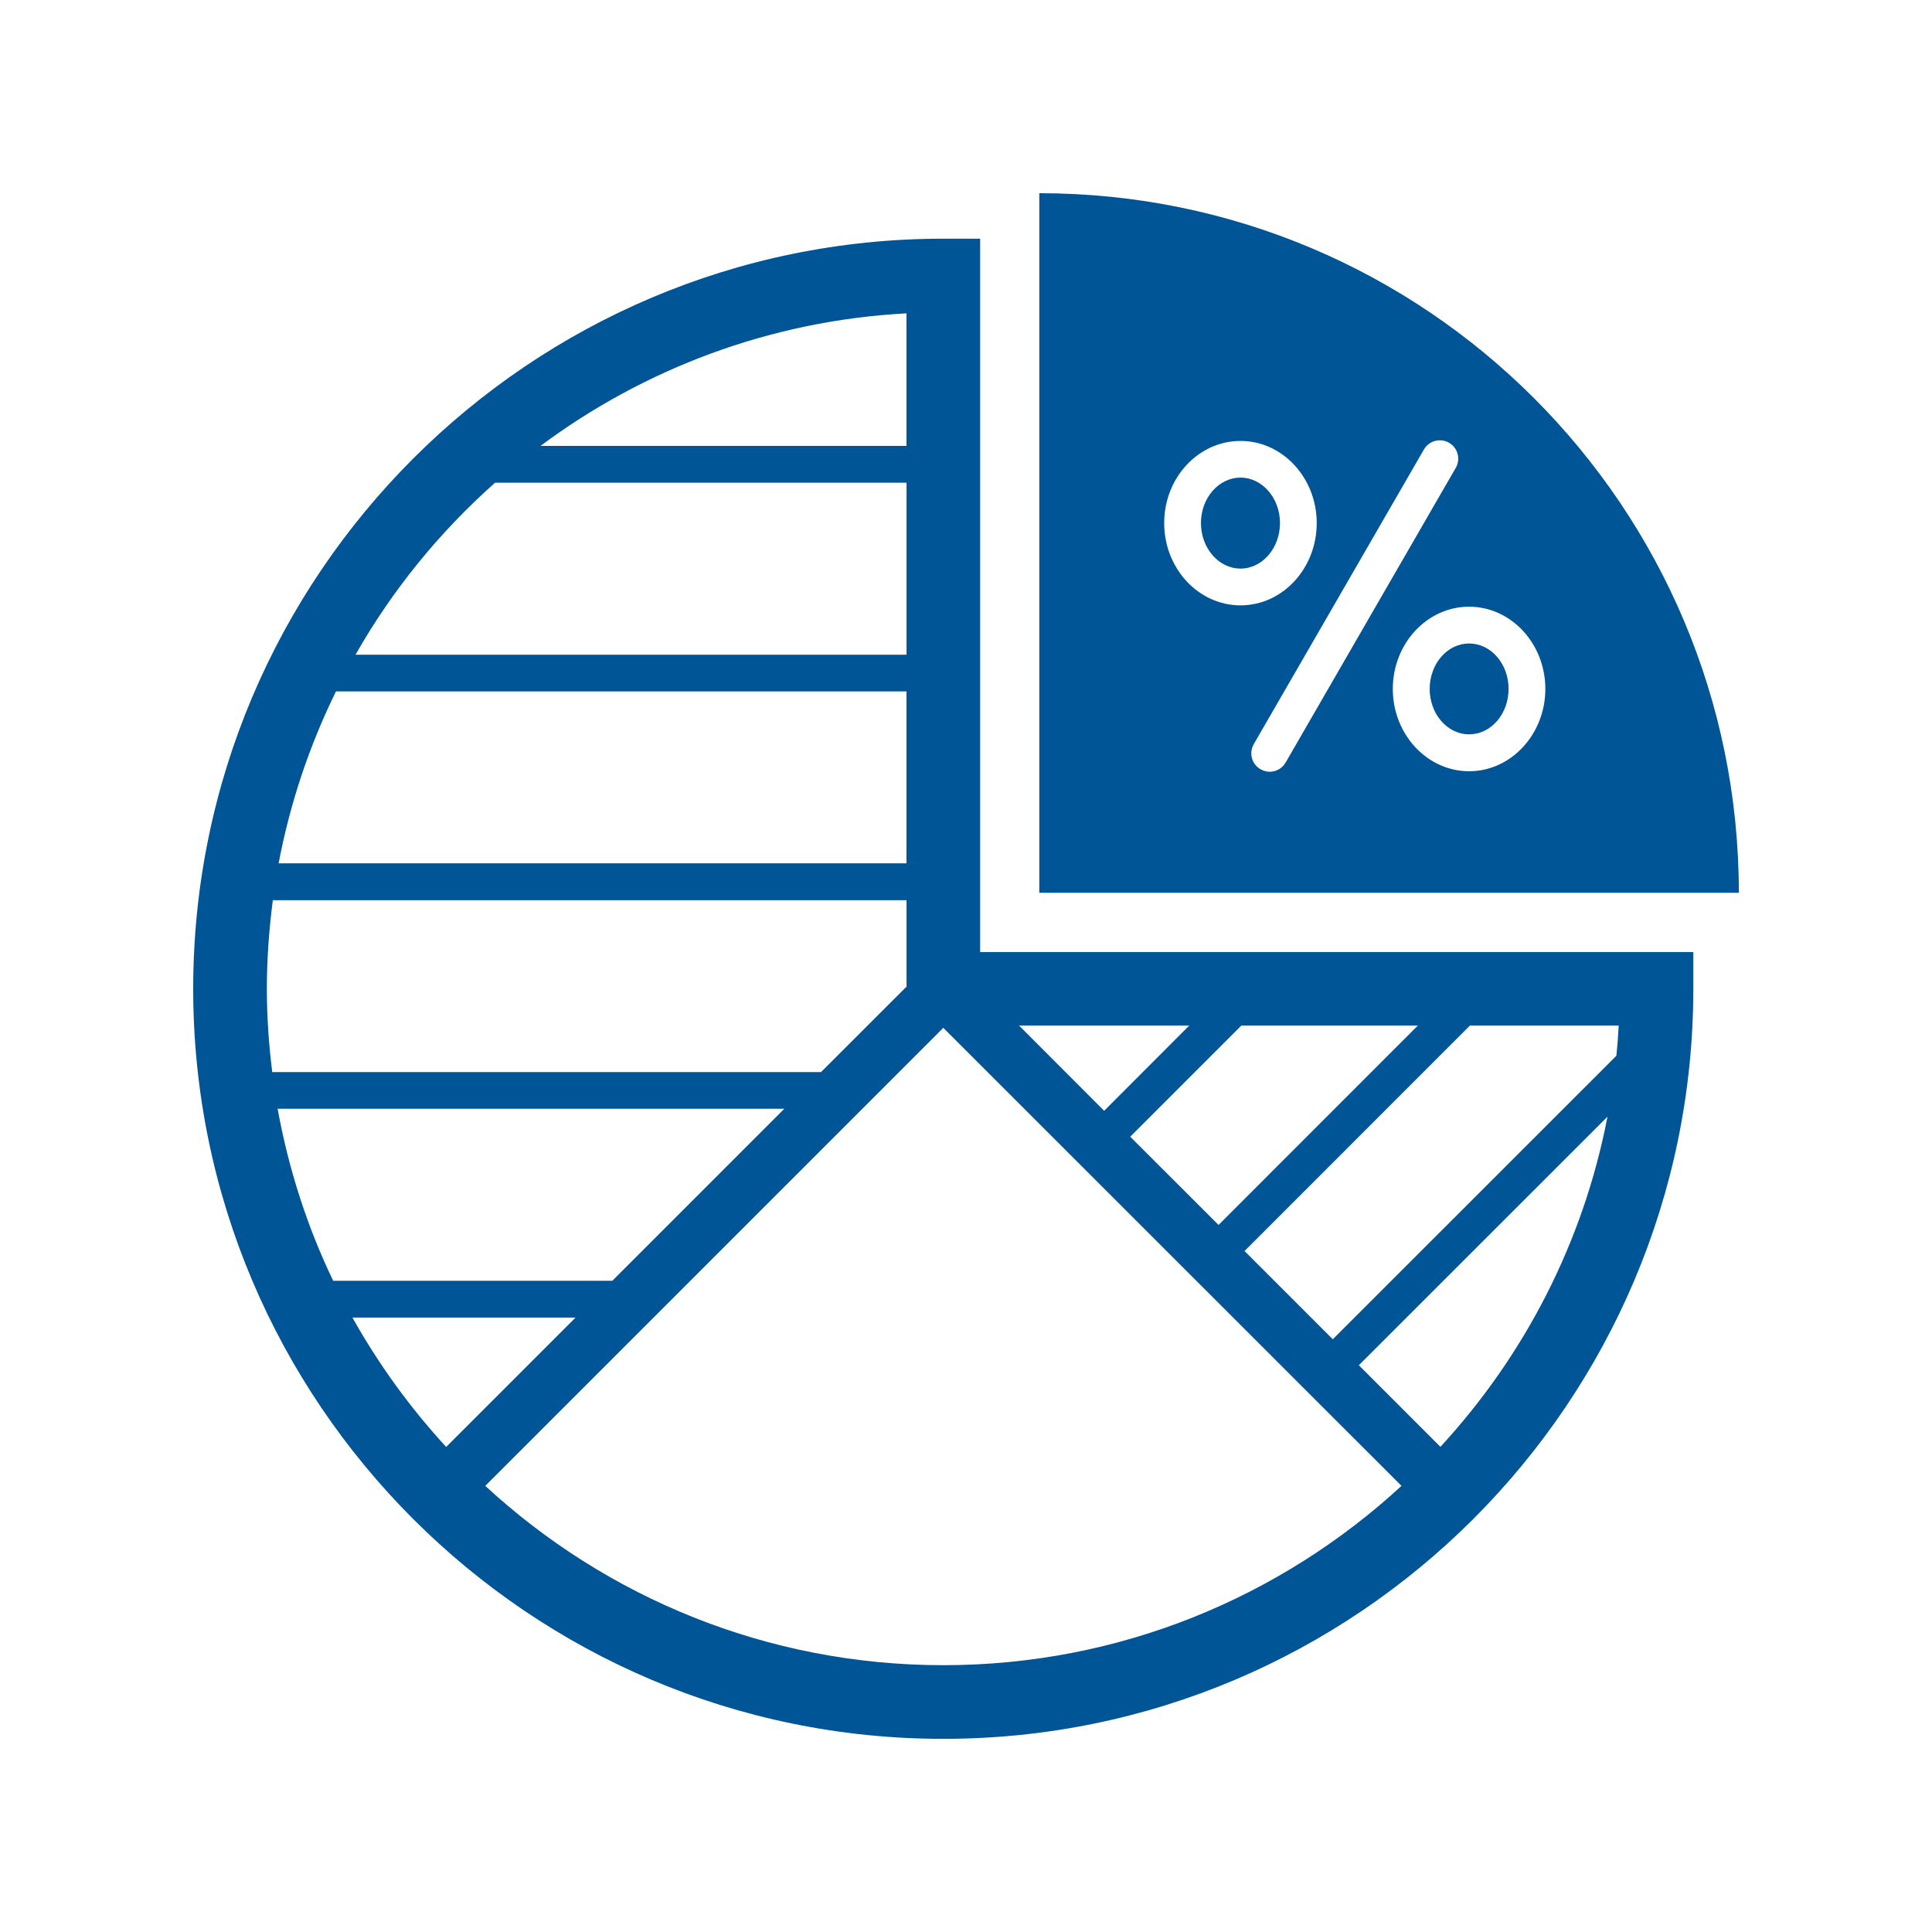<svg version="1.0" preserveAspectRatio="xMidYMid meet" height="200" viewBox="0 0 150 150" zoomAndPan="magnify" width="200" xmlns:xlink="http://www.w3.org/1999/xlink" xmlns="http://www.w3.org/2000/svg"><defs><clipPath id="e79b55e47d"><path clip-rule="nonzero" d="M 15 18 L 132 18 L 132 135 L 15 135 Z M 15 18"></path></clipPath><clipPath id="70336201ce"><path clip-rule="nonzero" d="M 80 15 L 135 15 L 135 70 L 80 70 Z M 80 15"></path></clipPath></defs><g clip-path="url(#e79b55e47d)"><path fill-rule="nonzero" fill-opacity="1" d="M 76.098 18.531 L 73.234 18.531 C 41.121 18.531 15 44.656 15 76.77 C 15 108.887 41.121 135.004 73.234 135.004 C 105.348 135.004 131.469 108.879 131.469 76.77 L 131.469 73.918 L 76.098 73.918 Z M 87.75 88.254 L 96.379 79.625 L 110.082 79.625 L 94.609 95.105 Z M 85.727 86.242 L 79.121 79.625 L 92.332 79.625 Z M 47.539 99.441 L 25.867 99.441 C 23.863 95.266 22.406 90.785 21.555 86.086 L 60.891 86.086 Z M 63.746 83.234 L 21.137 83.234 C 20.871 81.109 20.719 78.953 20.719 76.77 C 20.719 74.438 20.891 72.141 21.184 69.891 L 70.383 69.891 L 70.383 76.602 Z M 70.379 67.027 L 21.633 67.027 C 22.523 62.328 24.035 57.852 26.086 53.68 L 70.379 53.68 Z M 70.379 34.621 L 41.961 34.621 C 49.984 28.648 59.77 24.895 70.379 24.328 Z M 38.438 37.477 L 70.383 37.477 L 70.383 50.832 L 27.602 50.832 C 30.461 45.797 34.137 41.293 38.438 37.477 Z M 27.363 102.297 L 44.684 102.297 L 34.641 112.34 C 31.84 109.297 29.395 105.926 27.363 102.297 Z M 37.676 115.363 L 73.238 79.801 L 108.812 115.363 C 99.445 123.992 86.953 129.285 73.238 129.285 C 59.531 129.285 47.035 124 37.676 115.363 Z M 111.832 112.332 L 105.5 105.996 L 124.805 86.699 C 122.926 96.473 118.332 105.289 111.832 112.332 Z M 125.496 81.969 L 103.477 103.98 L 96.625 97.129 L 114.125 79.625 L 125.676 79.625 C 125.637 80.418 125.574 81.195 125.496 81.969 Z M 125.496 81.969" fill="#005596"></path></g><path fill-rule="nonzero" fill-opacity="1" d="M 96.316 37.082 C 94.621 37.082 93.242 38.66 93.242 40.609 C 93.242 42.562 94.621 44.145 96.316 44.145 C 98 44.145 99.379 42.555 99.379 40.609 C 99.379 38.668 97.992 37.082 96.316 37.082 Z M 96.316 37.082" fill="#005596"></path><path fill-rule="nonzero" fill-opacity="1" d="M 117.125 53.488 C 117.125 53.953 117.047 54.406 116.895 54.836 C 116.738 55.27 116.516 55.652 116.23 55.98 C 115.941 56.312 115.609 56.566 115.234 56.746 C 114.859 56.926 114.469 57.016 114.062 57.016 C 113.656 57.016 113.266 56.926 112.891 56.746 C 112.516 56.566 112.184 56.312 111.898 55.98 C 111.609 55.652 111.387 55.27 111.234 54.836 C 111.078 54.406 111 53.953 111 53.488 C 111 53.02 111.078 52.57 111.234 52.137 C 111.387 51.703 111.609 51.324 111.898 50.992 C 112.184 50.66 112.516 50.406 112.891 50.227 C 113.266 50.051 113.656 49.961 114.062 49.961 C 114.469 49.961 114.859 50.051 115.234 50.227 C 115.609 50.406 115.941 50.66 116.23 50.992 C 116.516 51.324 116.738 51.703 116.895 52.137 C 117.047 52.57 117.125 53.02 117.125 53.488 Z M 117.125 53.488" fill="#005596"></path><g clip-path="url(#70336201ce)"><path fill-rule="nonzero" fill-opacity="1" d="M 80.691 15 L 80.691 69.316 L 135.004 69.316 C 135.004 39.316 110.684 15 80.691 15 Z M 90.387 40.609 C 90.387 37.094 93.043 34.234 96.316 34.234 C 99.574 34.234 102.23 37.098 102.23 40.609 C 102.23 44.141 99.574 47 96.316 47 C 93.043 47 90.387 44.133 90.387 40.609 Z M 98.578 59.918 C 98.332 59.918 98.086 59.852 97.863 59.719 C 97.18 59.332 96.949 58.453 97.344 57.773 L 110.551 34.902 C 110.945 34.211 111.828 33.988 112.504 34.375 C 113.188 34.77 113.418 35.652 113.023 36.328 L 99.816 59.203 C 99.555 59.66 99.074 59.918 98.578 59.918 Z M 114.062 59.879 C 110.793 59.879 108.137 57.004 108.137 53.492 C 108.137 49.965 110.793 47.105 114.062 47.105 C 117.324 47.105 119.98 49.969 119.98 53.492 C 119.977 57.008 117.32 59.879 114.062 59.879 Z M 114.062 59.879" fill="#005596"></path></g></svg>